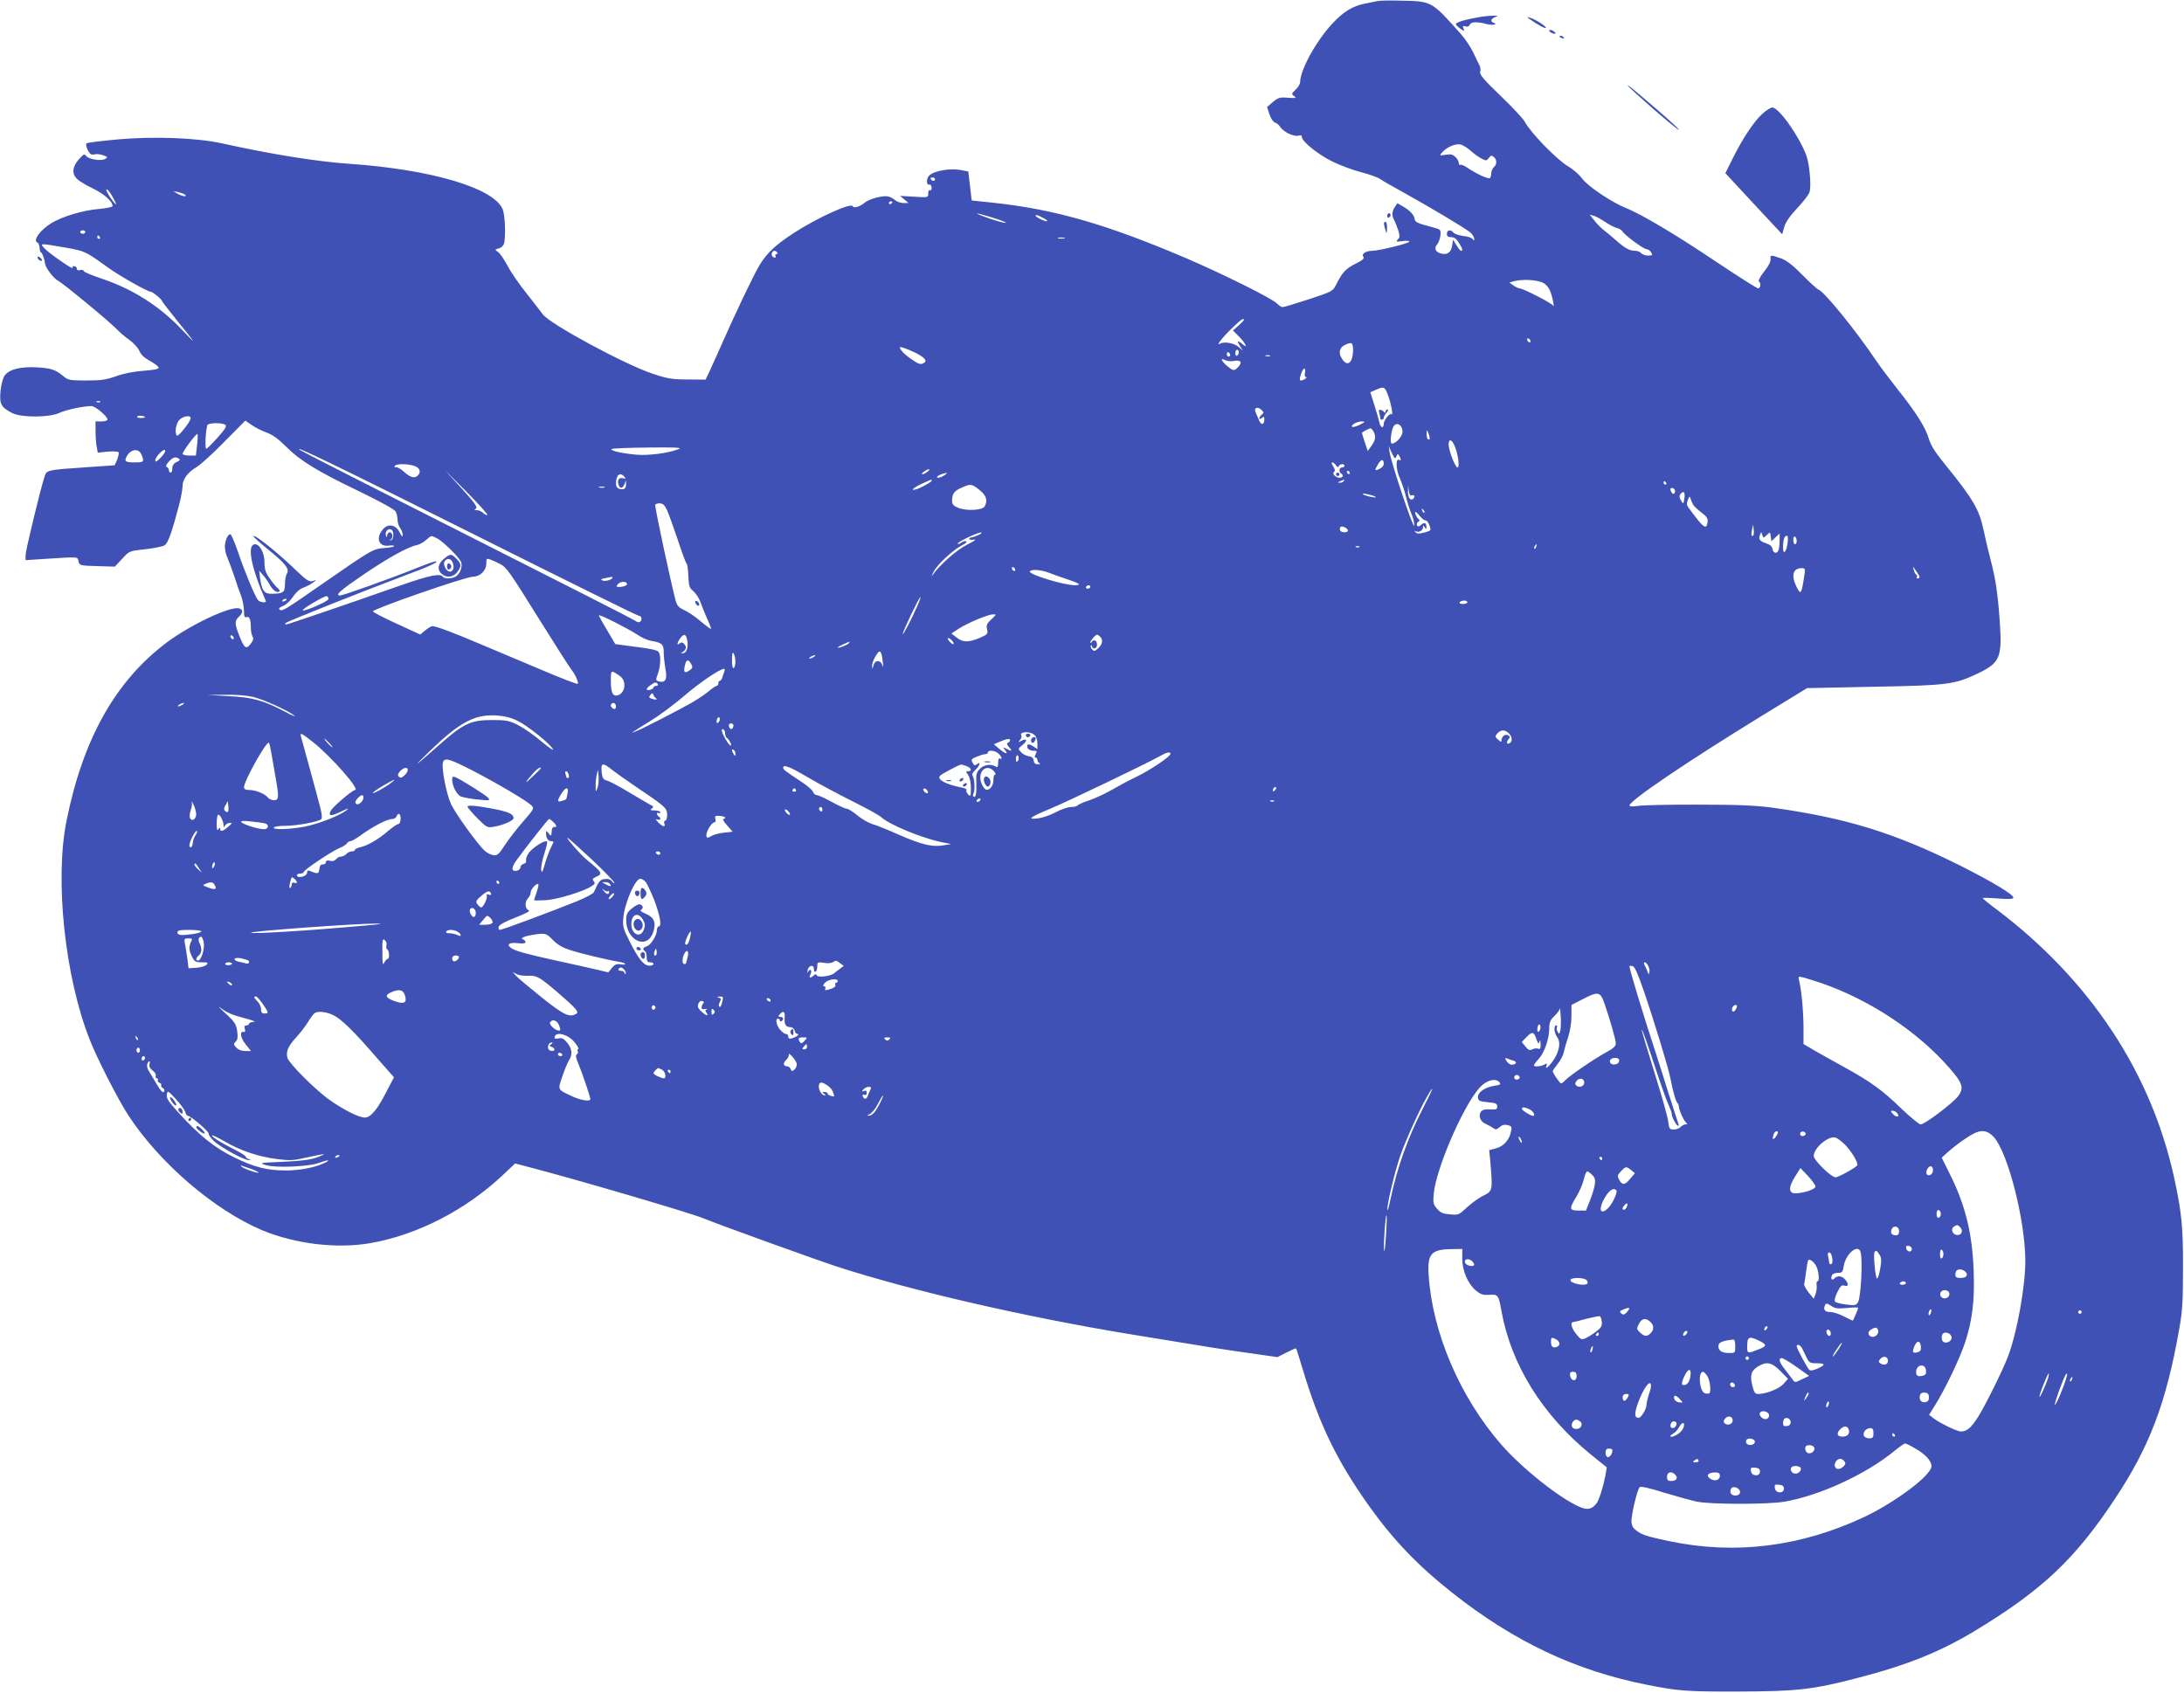 <?xml version="1.0" standalone="no"?>
<!DOCTYPE svg PUBLIC "-//W3C//DTD SVG 20010904//EN"
 "http://www.w3.org/TR/2001/REC-SVG-20010904/DTD/svg10.dtd">
<svg version="1.0" xmlns="http://www.w3.org/2000/svg"
 width="1280pt" height="992pt" viewBox="0 0 1280 992"
 preserveAspectRatio="xMidYMid meet">
<g transform="translate(0,992) scale(0.1,-0.1)"
fill="#3f51b5" stroke="none">
<path d="M8075 9914 c-11 -2 -45 -9 -75 -15 -74 -15 -126 -47 -192 -118 -95
-102 -188 -272 -188 -341 0 -12 -12 -32 -27 -46 -25 -23 -25 -25 -8 -38 16
-11 11 -12 -36 -9 -48 4 -58 1 -89 -25 l-34 -29 14 -43 c8 -24 22 -45 32 -48
9 -2 24 -14 32 -27 19 -29 81 -58 106 -50 14 4 20 2 20 -8 0 -27 101 -107 184
-146 45 -22 119 -49 166 -61 47 -12 96 -30 110 -40 14 -10 72 -43 130 -75 154
-85 372 -215 398 -238 12 -11 22 -28 22 -36 0 -13 -2 -13 -9 -2 -5 7 -29 16
-55 18 -25 3 -51 12 -57 19 -17 21 -39 17 -39 -6 0 -15 7 -20 25 -20 18 0 31
-10 45 -32 11 -18 20 -36 20 -40 0 -18 -16 -6 -34 25 l-20 32 -5 -34 c-7 -41
-28 -56 -65 -47 -33 8 -43 31 -23 54 8 9 17 33 19 52 3 34 2 35 -42 47 -95 25
-105 30 -109 49 -4 25 -26 49 -67 73 l-34 20 -15 -22 c-17 -25 -19 -50 -5 -75
5 -9 16 -36 24 -59 11 -36 11 -44 -2 -57 -13 -13 -10 -14 27 -9 22 3 41 2 41
-3 0 -10 -180 -54 -218 -54 -37 0 -65 -19 -52 -34 8 -11 -2 -20 -46 -42 -57
-29 -76 -49 -112 -120 -21 -42 -23 -42 -161 -88 -77 -25 -146 -46 -154 -46 -8
0 -22 10 -33 21 -25 28 -314 172 -533 266 -471 201 -776 288 -1141 326 l-115
12 -10 85 -10 85 -48 9 c-58 11 -150 -5 -179 -31 -20 -18 -21 -60 0 -55 6 1
12 -7 12 -19 0 -11 -4 -17 -10 -14 -6 3 -10 -5 -10 -18 0 -25 0 -25 -82 -20
l-83 5 25 -21 25 -21 -31 0 c-17 0 -40 9 -52 20 -12 11 -34 20 -49 20 -42 0
-106 -20 -128 -40 -24 -21 -63 -32 -67 -19 -8 24 -207 -67 -345 -156 -108 -71
-155 -114 -201 -188 -35 -58 -146 -290 -241 -507 -23 -52 -50 -111 -59 -130
l-17 -35 -105 1 c-90 0 -119 5 -203 33 -162 53 -608 294 -646 349 -9 13 -51
66 -93 120 -43 53 -94 127 -113 164 -20 37 -45 74 -56 81 -20 14 -20 15 4 21
14 3 27 16 31 28 11 42 6 168 -8 202 -52 124 -418 233 -899 266 -191 13 -457
56 -747 120 -145 32 -394 42 -610 23 -96 -9 -179 -19 -183 -23 -5 -4 -1 -22 7
-39 13 -25 21 -30 39 -26 13 4 36 1 52 -5 27 -10 28 -12 11 -22 -24 -13 -96
-2 -111 18 -10 14 -15 11 -43 -20 -39 -44 -42 -86 -9 -116 12 -12 54 -37 94
-56 65 -32 113 -75 113 -102 0 -5 -37 -13 -83 -17 -91 -8 -206 -42 -273 -81
-67 -40 -115 -105 -84 -116 5 -1 11 -15 12 -30 1 -16 5 -28 9 -28 6 0 21 -41
23 -65 2 -23 50 -87 76 -100 32 -17 313 -249 350 -290 14 -15 45 -41 68 -57
24 -17 50 -45 58 -63 9 -23 29 -42 64 -61 27 -15 50 -33 50 -39 0 -8 -30 -14
-88 -18 -54 -4 -114 -15 -159 -31 -60 -22 -91 -26 -177 -26 -95 0 -107 2 -133
24 -48 40 -73 48 -157 53 -96 5 -161 -11 -188 -47 -11 -16 -21 -51 -25 -93 -7
-76 3 -94 69 -128 54 -27 215 -27 276 1 41 19 141 40 188 40 22 0 94 -60 94
-79 0 -6 -16 -11 -35 -11 l-35 0 0 -59 c0 -32 3 -73 7 -91 l6 -33 58 6 c33 3
61 1 64 -4 3 -4 -1 -23 -8 -42 l-15 -34 -173 -12 c-223 -15 -226 -16 -238 -55
-25 -75 -111 -433 -111 -459 l0 -30 123 8 c194 12 180 13 187 -15 6 -24 8 -25
109 -28 l104 -3 43 46 c42 46 42 46 136 56 51 6 102 16 113 23 20 14 42 74 85
238 11 43 20 92 20 109 0 40 30 81 83 112 23 14 97 81 163 149 l122 123 37
-26 c21 -15 60 -34 87 -44 35 -12 70 -38 116 -84 82 -82 183 -144 436 -265
117 -57 199 -102 205 -114 6 -12 11 -33 11 -49 0 -15 7 -37 15 -47 8 -11 15
-29 15 -40 0 -16 -5 -12 -18 14 -23 47 -70 54 -101 14 -40 -51 -19 -100 39
-92 16 3 30 1 30 -3 0 -3 -26 -9 -58 -11 -66 -5 -73 -9 -367 -213 -217 -151
-233 -161 -247 -147 -6 6 1 13 20 20 17 6 42 29 59 54 17 26 41 47 59 53 17 6
41 18 55 28 l24 18 -24 -7 c-19 -5 -34 5 -85 53 -114 111 -251 221 -261 211
-3 -2 34 -36 81 -74 104 -83 132 -119 116 -145 -7 -10 -12 -39 -12 -63 0 -48
-10 -56 -81 -56 -41 0 -55 20 -65 93 l-5 42 23 -26 c13 -15 31 -40 40 -58 17
-31 43 -49 55 -37 4 3 0 12 -9 19 -9 6 -30 32 -47 56 -25 36 -31 54 -31 96 0
54 -27 105 -55 105 -50 0 -24 -135 63 -332 6 -13 -35 -9 -46 5 -17 20 -81 173
-117 282 -19 55 -39 101 -44 103 -14 5 -33 -36 -33 -73 0 -18 7 -48 16 -66 8
-19 26 -68 40 -109 13 -41 31 -93 40 -115 8 -22 15 -60 16 -84 0 -33 3 -42 14
-38 17 7 26 -13 26 -59 0 -20 4 -44 10 -54 7 -13 4 -24 -12 -45 -26 -33 -37
-24 -67 53 -26 66 -26 84 -1 107 25 23 26 42 2 49 -49 16 -285 -95 -424 -199
-301 -226 -491 -564 -588 -1045 -70 -348 -10 -914 136 -1284 44 -112 165 -348
225 -441 183 -281 506 -558 787 -676 194 -80 436 -109 632 -75 276 48 559 194
777 399 l72 68 118 -31 c298 -79 922 -263 987 -291 84 -35 644 -237 783 -283
435 -141 1098 -294 1718 -396 494 -81 531 -87 701 -111 l161 -23 53 27 c29 15
54 26 56 24 2 -1 19 -57 39 -122 97 -324 201 -537 387 -799 144 -202 288 -352
488 -510 361 -286 722 -457 1140 -540 185 -37 237 -41 540 -40 341 1 434 11
698 80 293 76 484 153 692 279 389 236 582 418 815 770 203 305 301 565 376
990 20 110 23 165 23 360 1 239 -7 323 -49 520 -133 623 -492 1168 -1042 1584
-46 34 -83 64 -83 67 0 3 41 2 90 -2 65 -5 90 -3 90 5 0 19 -127 95 -316 190
-382 190 -664 277 -1094 337 -95 13 -198 18 -430 18 -168 1 -329 -3 -357 -7
-34 -5 -53 -4 -53 2 0 28 338 257 773 524 l268 164 392 8 c435 8 473 13 611
79 128 62 141 93 126 306 -12 166 -24 248 -55 365 -13 50 -31 126 -40 170 -25
118 -61 180 -219 375 -64 78 -90 119 -102 160 -19 65 -75 154 -183 289 -44 56
-100 130 -123 164 -121 180 -304 405 -339 419 -10 4 -53 43 -96 87 -56 57 -91
84 -123 96 -64 22 -65 22 -63 -3 2 -14 -12 -42 -38 -74 -22 -28 -36 -54 -31
-57 14 -9 10 -41 -4 -41 -7 0 -116 69 -243 154 -232 156 -441 281 -528 315
-85 34 -226 128 -259 173 -17 23 -55 57 -85 74 -66 39 -220 198 -253 261 -8
16 -71 84 -141 151 -100 96 -125 126 -120 141 3 11 2 28 -4 38 -5 10 -22 44
-37 76 -15 31 -46 78 -68 103 -176 198 -174 196 -346 200 -69 2 -134 1 -145
-2z m545 -878 c19 -18 48 -38 64 -46 25 -13 29 -13 42 4 11 16 16 17 29 6 19
-16 19 -44 0 -60 -8 -7 -15 -23 -15 -36 0 -12 -4 -25 -8 -28 -10 -6 -77 24
-126 57 -21 15 -42 24 -47 21 -5 -3 -9 2 -9 10 0 9 -9 25 -19 35 -16 16 -28
19 -58 14 -38 -6 -38 -6 -20 15 27 30 78 52 107 45 14 -3 41 -20 60 -37z
m-3140 -166 c0 -5 -4 -10 -9 -10 -6 0 -13 5 -16 10 -3 6 1 10 9 10 9 0 16 -4
16 -10z m-4822 -100 c12 -21 22 -42 22 -46 0 -9 -34 35 -49 64 -21 39 3 24 27
-18z m427 9 c15 -15 -18 -10 -45 6 l-25 15 30 -6 c17 -4 34 -11 40 -15z m4145
-43 c0 -3 -4 -8 -10 -11 -5 -3 -10 -1 -10 4 0 6 5 11 10 11 6 0 10 -2 10 -4z
m589 -92 c48 -15 81 -28 76 -30 -6 -2 -49 9 -95 25 -107 37 -94 40 19 5z m292
0 c17 -8 29 -18 26 -20 -6 -6 -67 23 -67 31 0 8 10 6 41 -11z m3297 -25 c23
-16 53 -31 67 -35 14 -3 29 -12 33 -19 12 -22 124 -105 141 -105 9 0 21 -8 28
-19 10 -16 8 -18 -17 -19 -16 0 -34 6 -41 14 -6 8 -22 14 -36 14 -32 0 -59 15
-109 59 -22 20 -55 47 -73 61 -18 14 -44 40 -58 59 l-26 33 24 -7 c13 -3 43
-20 67 -36z m-8908 -59 c0 -5 -7 -10 -15 -10 -8 0 -15 5 -15 10 0 6 7 10 15
10 8 0 15 -4 15 -10z m85 -30 c3 -5 1 -10 -4 -10 -6 0 -11 5 -11 10 0 6 2 10
4 10 3 0 8 -4 11 -10z m5653 -7 c-10 -2 -26 -2 -35 0 -10 3 -2 5 17 5 19 0 27
-2 18 -5z m-5860 -53 c122 -22 120 -21 252 -116 67 -49 235 -144 254 -144 12
-1 66 -45 66 -55 0 -3 39 -53 87 -113 118 -145 120 -149 30 -55 -135 142 -292
241 -480 303 -53 18 -97 37 -97 42 0 6 -9 8 -20 5 -13 -3 -20 0 -20 9 0 8 -7
14 -16 14 -8 0 -12 -4 -9 -10 11 -17 -139 86 -164 114 -29 31 -30 31 117 6z
m4177 -30 c3 -5 1 -10 -5 -10 -6 0 -8 -4 -5 -10 3 -5 2 -10 -4 -10 -5 0 -13 5
-16 10 -7 12 2 30 15 30 5 0 12 -4 15 -10z m4491 -179 c31 -19 45 -48 58 -116
3 -16 3 -24 -1 -17 -5 14 -177 102 -198 102 -6 0 -22 8 -35 17 l-24 17 24 7
c53 15 144 9 176 -10z m-1756 -216 c0 -3 -14 -18 -32 -34 l-32 -28 37 -37 c37
-37 53 -74 19 -43 -28 25 -35 20 -15 -10 l17 -28 -25 22 c-25 22 -85 33 -108
19 -28 -18 8 31 66 87 53 52 73 66 73 52z m1680 -126 c0 -6 -4 -7 -10 -4 -5 3
-10 11 -10 16 0 6 5 7 10 4 6 -3 10 -11 10 -16z m-1040 -50 c0 -75 -33 -102
-64 -53 -23 33 -17 66 14 81 42 21 50 16 50 -28z m-2564 -17 c57 -29 71 -48
46 -61 -16 -9 -29 -5 -68 22 -26 17 -54 42 -62 54 -13 21 -13 22 15 14 16 -5
47 -18 69 -29z m1894 4 c0 -8 -4 -18 -10 -21 -5 -3 -10 3 -10 14 0 12 5 21 10
21 6 0 10 -6 10 -14z m-50 -17 c0 -5 -4 -9 -10 -9 -5 0 -10 7 -10 16 0 8 5 12
10 9 6 -3 10 -10 10 -16z m233 -6 c-7 -2 -19 -2 -25 0 -7 3 -2 5 12 5 14 0 19
-2 13 -5z m-207 -28 c38 7 47 -11 18 -39 -21 -21 -27 -20 -63 10 -35 30 -41
50 -10 33 12 -6 36 -8 55 -4z m412 -70 c-3 -14 -1 -25 6 -25 14 0 -15 -20 -30
-20 -8 0 -8 10 0 35 12 40 31 48 24 10z m486 -129 c19 -50 33 -125 21 -114
-10 9 -45 -35 -45 -55 0 -28 -17 -27 -24 1 -3 15 -17 62 -30 105 l-25 78 32
14 c48 21 53 19 71 -29z m-7547 -42 c-3 -3 -12 -4 -19 -1 -8 3 -5 6 6 6 11 1
17 -2 13 -5z m6808 -48 c12 -12 12 -16 0 -26 -8 -7 -15 -17 -15 -22 0 -6 7 -5
15 2 13 10 15 9 15 -8 0 -33 -19 -36 -31 -5 -6 15 -15 35 -19 44 -15 29 11 40
35 15z m-6545 -42 c0 -2 -12 -4 -26 -4 -14 0 -23 4 -20 9 6 8 46 4 46 -5z
m266 -11 c-11 -29 -70 -101 -78 -96 -16 9 -8 70 12 91 26 27 76 31 66 5z
m6854 -32 c-19 -10 -39 -15 -44 -13 -15 8 26 32 53 32 25 -1 24 -2 -9 -19z
m-6651 0 c12 -8 3 -23 -43 -75 -32 -36 -62 -66 -67 -66 -9 0 -4 104 6 138 5
14 83 16 104 3z m6901 -41 c0 -27 -38 -70 -63 -70 -13 0 -3 86 13 105 19 23
50 1 50 -35z m-170 1 c15 -29 12 -50 -12 -84 l-22 -30 -18 53 c-10 29 -17 54
-15 55 10 8 43 24 49 25 4 0 12 -9 18 -19z m329 -39 c1 -7 -3 -10 -9 -7 -5 3
-10 18 -9 33 0 24 1 25 9 7 5 -11 9 -26 9 -33z m-7224 -41 l-7 -61 -39 0 c-21
0 -39 5 -39 10 0 14 81 122 87 116 3 -3 2 -32 -2 -65z m7371 -6 c20 -48 30
-125 16 -125 -13 0 -52 101 -52 135 0 36 19 31 36 -10z m-5698 -542 c497 -249
910 -453 918 -453 16 0 19 -26 4 -35 -6 -4 -18 -1 -27 7 -9 7 -449 231 -978
498 -529 267 -973 493 -986 502 -55 39 214 -91 1069 -519z m1152 526 c-56 -24
-176 -40 -250 -34 -85 8 -153 23 -146 33 2 4 98 8 213 9 154 2 201 0 183 -8z
m4204 -44 c6 16 9 17 16 5 12 -19 13 -33 1 -26 -22 14 -21 -52 2 -104 13 -30
30 -80 37 -110 7 -30 21 -76 32 -101 11 -25 18 -56 16 -70 -3 -24 -133 363
-144 431 l-5 35 18 -40 c17 -34 20 -37 27 -20z m-7243 -8 c-22 -23 -31 -27
-31 -16 0 22 53 75 58 59 3 -7 -10 -26 -27 -43z m-111 17 c16 -41 13 -44 -38
-44 -57 0 -65 5 -50 34 23 45 73 51 88 10z m218 -22 c9 -6 6 -12 -13 -20 -17
-8 -25 -20 -25 -37 0 -14 -4 -25 -10 -25 -5 0 -10 6 -10 14 0 8 -6 16 -12 19
-9 3 -5 13 11 31 26 27 38 31 59 18z m7062 -31 c0 -10 -11 -23 -25 -29 -29
-14 -31 -10 -8 28 18 31 33 31 33 1z m-280 -8 c8 -13 13 -14 16 -5 7 14 34 16
34 2 0 -5 -7 -10 -15 -10 -17 0 -20 -25 -5 -35 16 -10 11 -25 -9 -25 -23 0
-47 25 -32 35 7 4 5 15 -5 31 -9 13 -12 24 -6 24 6 0 16 -8 22 -17z m-5401 -4
c34 -12 41 -38 16 -59 -18 -15 -43 -7 -81 28 -17 15 -37 26 -44 24 -7 -3 -10
0 -6 7 9 14 74 14 115 0z m3007 -34 c-11 -8 -25 -15 -30 -15 -6 0 -2 7 8 15
11 8 25 15 30 15 6 0 2 -7 -8 -15z m-2580 -252 c-3 -4 -14 1 -24 10 -10 10
-27 17 -38 17 -15 0 -16 2 -5 9 12 8 -6 33 -83 118 l-99 108 128 -128 c70 -71
124 -131 121 -134z m5054 247 c0 -5 -2 -10 -4 -10 -3 0 -8 5 -11 10 -3 6 -1
10 4 10 6 0 11 -4 11 -10z m-2374 -15 c-22 -16 -57 -21 -40 -6 7 8 29 15 54
20 3 0 -4 -6 -14 -14z m-1877 -9 c10 -12 9 -13 -7 -9 -24 6 -36 -10 -27 -37 8
-26 24 -25 35 3 l9 22 0 -22 c1 -27 -13 -36 -39 -28 -13 4 -20 15 -20 30 0 51
24 71 49 41z m1801 -24 c0 -4 -25 -20 -55 -35 -30 -15 -55 -22 -55 -16 0 5 24
21 53 34 62 28 57 27 57 17z m2415 -2 c-3 -5 -14 -10 -23 -9 -14 0 -13 2 3 9
27 11 27 11 20 0z m1890 -10 c3 -5 1 -10 -4 -10 -6 0 -11 5 -11 10 0 6 2 10 4
10 3 0 8 -4 11 -10z m-4024 -42 c40 -32 49 -61 30 -96 -12 -23 -108 -28 -156
-8 -27 11 -35 21 -35 40 0 41 11 58 54 77 55 25 61 24 107 -13z m-2198 15 c-7
-2 -21 -2 -30 0 -10 3 -4 5 12 5 17 0 24 -2 18 -5z m4733 -46 c16 6 19 -13 3
-23 -16 -9 -29 15 -27 51 l1 30 4 -32 c3 -23 8 -30 19 -26z m1539 33 c3 -5 3
-15 -1 -21 -6 -11 -23 6 -24 24 0 10 18 9 25 -3z m57 -50 c-5 -36 -8 -37 -22
-9 -9 15 -8 24 0 35 18 20 27 9 22 -26z m-1812 9 c9 -5 2 -6 -20 -2 -19 3 -42
10 -50 15 -20 12 49 -1 70 -13z m1865 -50 c6 -8 27 -28 48 -44 29 -21 37 -34
35 -53 -6 -52 -24 -38 -115 87 -8 11 -8 23 -1 41 10 23 11 24 17 5 3 -11 11
-27 16 -36z m-6017 -26 c10 -21 38 -99 63 -173 24 -74 48 -138 52 -141 5 -3
10 -37 11 -74 3 -60 6 -71 29 -89 14 -12 33 -40 41 -62 8 -23 26 -67 40 -99
15 -32 25 -59 23 -61 -2 -2 -29 18 -61 45 -31 27 -75 56 -97 66 -31 14 -41 26
-49 54 -27 101 -120 535 -120 561 0 5 11 10 25 10 19 0 29 -9 43 -37z m4440
-18 c-3 -3 -9 2 -12 12 -6 14 -5 15 5 6 7 -7 10 -15 7 -18z m-26 -20 c11 -14
25 -25 33 -25 7 0 18 -13 23 -30 11 -29 10 -30 -30 -41 -31 -8 -43 -8 -52 2
-8 9 -8 10 1 5 17 -9 43 4 43 23 0 14 2 14 10 1 8 -13 10 -13 10 1 0 25 -12
30 -31 13 -12 -11 -19 -12 -24 -4 -4 7 -1 16 6 21 10 6 11 11 3 17 -12 8 -26
42 -18 42 4 0 15 -11 26 -25z m-422 -85 c0 -13 -37 -13 -45 0 -3 6 -3 15 0 20
7 12 45 -5 45 -20z m2376 -28 c-11 -10 -14 3 -8 33 l7 30 3 -28 c2 -16 1 -31
-2 -35z m-7971 3 c0 -19 -5 -30 -15 -31 -9 0 -10 1 -2 3 17 6 15 43 -3 43 -8
0 -15 -8 -16 -17 0 -11 -2 -13 -6 -5 -8 21 6 44 24 40 12 -2 18 -13 18 -33z
m3430 0 c-16 -8 -36 -14 -42 -15 -7 0 -13 -4 -13 -9 0 -4 12 -6 28 -4 17 3 3
-8 -38 -28 -61 -30 -163 -120 -204 -179 -9 -14 -7 -5 6 19 23 45 113 128 171
158 18 9 27 18 19 21 -7 2 -19 -2 -28 -8 -8 -7 -17 -10 -21 -7 -7 8 116 67
137 66 8 0 2 -7 -15 -14z m4601 -15 c3 0 13 8 22 17 16 16 17 15 20 -11 l4
-28 24 23 24 22 0 -40 c0 -23 -3 -48 -6 -57 -9 -24 -32 -19 -36 7 -2 15 -14
25 -38 33 -37 12 -46 25 -34 52 7 16 7 16 11 0 3 -10 7 -18 9 -18z m-7773 -6
c34 -18 120 -102 138 -135 13 -25 -4 -75 -32 -89 -23 -13 -66 -13 -74 0 -13
21 -80 8 -247 -51 -357 -125 -661 -229 -671 -229 -7 0 -7 3 -2 9 11 10 445
183 695 277 146 54 210 84 182 84 -6 0 -58 -18 -114 -41 -152 -61 -427 -159
-444 -159 -34 0 -1 29 137 123 144 98 261 162 311 172 15 3 40 16 55 30 34 29
27 28 66 9z m7914 -25 c-7 -56 -27 -75 -27 -27 0 43 8 68 22 68 7 0 8 -16 5
-41z m53 10 c0 -10 -4 -19 -10 -19 -5 0 -10 12 -10 26 0 14 4 23 10 19 6 -3
10 -15 10 -26z m-1527 -34 c-3 -9 -8 -14 -10 -11 -3 3 -2 9 2 15 9 16 15 13 8
-4z m-1036 -1 c-3 -3 -12 -4 -19 -1 -8 3 -5 6 6 6 11 1 17 -2 13 -5z m-5037
-99 c39 -20 53 -40 240 -340 89 -143 170 -269 179 -280 21 -25 44 -76 37 -83
-3 -3 -95 32 -203 78 -109 46 -272 115 -363 153 -172 73 -264 107 -286 107 -7
0 -26 -11 -42 -25 l-29 -24 -139 64 c-76 35 -139 67 -138 72 2 15 543 203 586
203 41 0 78 36 78 75 0 33 1 34 25 25 14 -5 38 -16 55 -25z m3020 -36 c0 -6
-4 -7 -10 -4 -5 3 -10 11 -10 16 0 6 5 7 10 4 6 -3 10 -11 10 -16z m5300 -41
c0 -5 -5 -8 -11 -8 -5 0 -8 4 -5 9 4 5 2 11 -3 13 -4 1 -12 14 -15 28 -7 23
-6 23 13 -5 12 -16 21 -33 21 -37z m-675 10 c-17 -112 -21 -119 -48 -63 -30
63 -18 105 31 105 22 0 23 -3 17 -42z m-4430 16 c22 -9 66 -24 98 -35 85 -28
100 -38 57 -39 -64 0 -275 64 -264 81 8 14 64 10 109 -7z m-2555 -29 c0 -11
-40 -24 -57 -18 -15 6 -13 9 12 14 42 9 45 10 45 4z m84 -34 c7 -10 -17 -21
-46 -21 -17 0 -18 3 -8 15 14 17 46 20 54 6z m2716 -21 c0 -5 -7 -10 -16 -10
-8 0 -12 5 -9 10 3 6 10 10 16 10 5 0 9 -4 9 -10z m-4465 -71 c0 -13 -142 -75
-151 -66 -7 6 130 87 141 83 6 -1 10 -9 10 -17z m3451 -41 c-34 -78 -85 -175
-85 -163 -1 13 96 215 103 215 3 0 -5 -24 -18 -52z m-3696 38 c0 -2 -7 -7 -16
-10 -8 -3 -12 -2 -9 4 6 10 25 14 25 6z m6920 -16 c0 -5 -12 -10 -26 -10 -14
0 -23 4 -19 10 3 6 15 10 26 10 10 0 19 -4 19 -10z m-4864 -190 c22 -16 58
-32 80 -36 65 -11 74 -20 74 -68 0 -24 5 -67 10 -97 12 -60 0 -82 -37 -73 -21
6 -21 8 -7 46 16 45 18 106 5 126 -7 12 -43 20 -195 39 l-60 8 -47 80 c-27 44
-48 83 -49 88 0 10 173 -78 226 -113z m2074 90 c-26 -24 -31 -35 -25 -58 6
-27 3 -31 -44 -51 -64 -27 -99 -27 -135 3 l-30 23 41 27 c52 34 170 84 202 85
22 1 22 0 -9 -29z m-4440 -111 c0 -6 -4 -7 -10 -4 -5 3 -10 11 -10 16 0 6 5 7
10 4 6 -3 10 -11 10 -16z m2656 -3 c10 -42 1 -81 -21 -84 -18 -2 -18 -2 -2 8
20 13 22 31 5 48 -8 8 -15 9 -25 1 -18 -15 -16 2 3 29 20 28 32 28 40 -2z
m2422 12 c18 -18 14 -42 -11 -67 -22 -19 -25 -20 -37 -6 -7 8 -10 18 -6 22 3
3 6 1 6 -5 0 -7 7 -12 15 -12 17 0 20 35 4 46 -6 3 -15 0 -20 -7 -5 -8 -9 -10
-9 -5 0 11 30 46 40 46 3 0 11 -5 18 -12z m-868 -23 c20 -24 6 -28 -15 -5 -10
11 -13 20 -8 20 6 0 16 -7 23 -15z m-604 -14 c-6 -10 -66 -33 -66 -26 0 3 15
11 33 19 40 18 39 18 33 7z m198 -112 c4 -29 3 -35 -2 -19 -5 15 -15 25 -27
25 -12 0 -22 -9 -26 -25 -6 -23 -7 -23 -8 -3 -1 12 9 38 21 58 25 43 34 35 42
-36z m-864 4 c0 -17 -4 -35 -10 -38 -6 -4 -10 14 -10 47 0 38 3 49 10 38 5 -8
10 -29 10 -47z m460 27 c-8 -5 -19 -10 -25 -10 -5 0 -3 5 5 10 8 5 20 10 25
10 6 0 3 -5 -5 -10z m-719 -42 c10 -18 8 -24 -7 -35 -33 -24 -41 -14 -28 35 8
28 20 28 35 0z m194 -45 c-4 -10 -10 -26 -12 -35 -3 -10 -9 -18 -14 -18 -5 0
-9 -7 -9 -15 0 -8 -4 -15 -10 -15 -5 0 -24 -13 -42 -28 -18 -16 -60 -44 -93
-64 -68 -40 -294 -157 -340 -175 -34 -14 -34 -14 92 65 51 31 136 95 190 141
86 75 212 161 236 161 5 0 6 -8 2 -17z m-612 -25 c39 -28 34 -95 -9 -112 -31
-12 -44 13 -44 81 0 69 -1 68 53 31z m222 -48 c3 -5 -1 -10 -9 -10 -9 0 -16
-4 -16 -9 0 -5 -9 -11 -20 -14 -27 -7 -25 8 2 27 26 19 35 20 43 6z m-11 -82
c14 -10 -5 -11 -28 -2 -13 5 -14 9 -4 21 10 12 13 13 17 2 2 -8 9 -17 15 -21z
m-2359 7 c63 -16 206 -81 240 -109 11 -9 -14 1 -55 23 -125 66 -190 84 -330
91 l-125 7 105 1 c68 1 127 -4 165 -13z m-415 -45 c-8 -5 -19 -10 -25 -10 -5
0 -3 5 5 10 8 5 20 10 25 10 6 0 3 -5 -5 -10z m2540 -10 c0 -13 -5 -18 -15
-14 -8 4 -15 12 -15 20 0 8 7 14 15 14 8 0 15 -9 15 -20z m-580 -83 c60 -28
193 -135 211 -168 6 -12 -24 9 -67 45 -42 36 -104 79 -137 96 -54 27 -70 30
-154 30 -124 0 -168 -21 -310 -147 -150 -133 -165 -142 -48 -29 170 163 256
209 380 203 49 -3 87 -12 125 -30z m1181 -10 c-8 -8 -11 -7 -11 4 0 20 13 34
18 19 3 -7 -1 -17 -7 -23z m87 -24 c-4 -22 -22 -20 -26 1 -2 10 3 16 13 16 10
0 15 -7 13 -17z m-48 -43 c0 -10 4 -22 10 -25 14 -9 32 -45 22 -45 -10 0 -52
72 -52 89 0 7 5 9 10 6 6 -3 10 -15 10 -25z m4592 3 c20 -18 24 -48 7 -58 -17
-11 -23 3 -9 21 12 13 11 17 0 24 -17 11 -40 -6 -40 -28 0 -13 -3 -12 -20 3
-19 17 -19 19 -4 37 21 22 42 23 66 1z m-2780 -10 c11 -9 18 -30 18 -50 l0
-33 -25 16 c-28 18 -41 14 -32 -11 4 -8 18 -15 32 -15 23 0 24 -2 15 -20 -7
-14 -7 -20 0 -20 5 0 10 -6 10 -14 0 -8 6 -17 13 -19 6 -3 2 -6 -10 -6 -15 -1
-23 6 -25 22 -2 15 -11 23 -29 25 -15 2 -35 12 -45 24 -19 20 -18 20 9 42 31
25 26 42 -7 24 -19 -10 -20 -10 -8 5 8 9 11 20 8 26 -15 23 51 27 76 4z
m-4228 -42 c108 -86 279 -281 247 -281 -15 0 -129 -97 -142 -121 -17 -33 -2
-35 59 -6 43 21 51 23 32 8 -41 -33 -169 -82 -250 -97 -90 -16 -184 -18 -175
-4 3 6 34 10 68 10 67 0 195 24 210 39 6 6 3 32 -6 68 -14 56 -103 380 -113
416 -8 26 3 21 70 -32z m96 -6 c13 -14 21 -25 18 -25 -2 0 -15 11 -28 25 -13
14 -21 25 -18 25 2 0 15 -11 28 -25z m3990 16 c0 -5 -6 -11 -12 -14 -9 -3 -8
-10 6 -26 21 -23 16 -27 -17 -9 -20 10 -21 10 -8 -6 24 -29 6 -27 -30 3 l-34
29 35 15 c41 18 60 20 60 8z m-4330 -72 c5 -30 16 -92 24 -139 22 -122 21
-140 -8 -140 -13 0 -30 7 -37 17 -19 22 -72 43 -109 43 -21 0 -30 5 -30 16 0
37 133 274 146 261 3 -2 9 -29 14 -58z m2720 -7 c0 -15 -2 -15 -10 -2 -13 20
-13 33 0 25 6 -3 10 -14 10 -23z m1542 1 c19 -17 25 -39 8 -28 -6 4 -10 -7
-10 -25 0 -22 -4 -29 -12 -24 -29 18 -69 14 -94 -11 -22 -22 -24 -32 -22 -90
2 -60 -4 -86 -18 -72 -3 3 -2 11 2 19 10 16 5 90 -6 102 -6 6 1 19 15 32 27
25 36 56 11 35 -12 -10 -17 -8 -26 9 -10 18 -7 22 24 35 20 8 42 15 51 15 8 0
15 5 15 10 0 16 42 12 62 -7z m1008 -1 c0 -16 -116 -94 -200 -135 -46 -22
-113 -58 -149 -79 -36 -21 -94 -47 -128 -59 -35 -11 -65 -25 -68 -30 -4 -5
-21 -9 -39 -9 -18 0 -57 -14 -88 -30 -30 -17 -77 -33 -104 -36 -69 -9 -50 6
71 56 101 42 566 265 640 307 42 24 65 29 65 15z m-890 -27 c0 -8 -4 -16 -9
-19 -5 -3 -8 5 -7 18 1 25 16 26 16 1z m-3197 -73 c146 -76 312 -174 341 -202
18 -18 17 -20 -48 -95 -37 -42 -85 -104 -107 -138 -35 -54 -44 -62 -67 -59
-15 2 -38 14 -51 25 -41 38 -173 220 -198 275 -26 55 -57 215 -47 244 9 30 39
21 177 -50z m813 7 c22 -17 86 -63 144 -102 168 -113 180 -123 180 -163 0 -19
-5 -34 -11 -34 -6 0 -9 -7 -6 -15 10 -24 -7 -23 -33 3 -18 18 -20 23 -7 19 18
-7 24 8 7 18 -5 3 -10 11 -10 16 0 6 5 7 10 4 6 -3 10 -1 10 4 0 6 -15 11 -32
11 -26 0 -30 3 -18 11 8 6 11 13 5 15 -11 5 -66 37 -175 102 -40 23 -82 45
-95 48 -18 4 -24 14 -28 42 -7 62 3 66 59 21z m2078 21 c29 -10 35 -30 10 -30
-14 0 -14 -2 0 -22 10 -14 16 -44 16 -76 0 -48 -1 -52 -16 -38 -8 9 -13 20
-10 25 3 5 -7 11 -22 14 -99 19 -154 49 -132 71 10 10 107 62 122 65 4 0 18
-3 32 -9z m-929 -66 c61 -36 177 -98 259 -139 82 -41 159 -83 170 -94 48 -44
234 -121 350 -146 l61 -12 -49 -8 c-65 -10 -126 5 -261 64 -60 27 -129 55
-152 61 -23 7 -63 30 -88 51 -26 22 -54 39 -62 39 -9 0 -48 18 -88 40 -40 22
-79 40 -88 40 -9 0 -18 8 -22 19 -3 10 -34 37 -68 59 -94 62 -107 72 -107 82
0 22 40 6 145 -56z m-2345 43 c0 -8 -9 -22 -20 -32 -16 -14 -23 -16 -32 -7 -9
9 -7 16 7 32 21 23 45 26 45 7z m780 10 c0 -1 -23 -25 -52 -52 -49 -47 -44
-34 11 28 21 23 41 35 41 24z m2655 -17 c10 -11 13 -20 7 -20 -6 0 -10 -14
-10 -31 1 -34 -23 -65 -45 -56 -8 3 -20 22 -27 42 -21 65 33 112 75 65z
m-2324 -100 c-9 -23 -10 -23 -10 11 -1 20 2 52 7 70 7 34 7 34 10 -11 2 -25
-1 -57 -7 -70z m-168 80 c3 -11 1 -20 -4 -20 -5 0 -9 2 -9 4 0 2 -3 11 -6 20
-3 9 -2 16 4 16 5 0 12 -9 15 -20z m-1038 -46 c-34 -27 -106 -67 -110 -62 -3
2 23 21 57 41 65 39 87 47 53 21z m5177 -46 c-7 -7 -12 -8 -12 -2 0 14 12 26
19 19 2 -3 -1 -11 -7 -17z m-4146 -20 c-7 -37 -5 -34 -33 -42 -28 -9 -29 0 -3
42 26 42 45 42 36 0z m1339 22 c3 -5 -1 -10 -10 -10 -9 0 -13 5 -10 10 3 6 8
10 10 10 2 0 7 -4 10 -10z m773 -9 c3 -8 -1 -12 -9 -9 -7 2 -15 10 -17 17 -3
8 1 12 9 9 7 -2 15 -10 17 -17z m-3308 -35 c0 -23 -31 -49 -43 -37 -7 7 -5 17
8 31 21 23 35 26 35 6z m3615 -16 c-3 -5 -11 -10 -16 -10 -6 0 -7 5 -4 10 3 6
11 10 16 10 6 0 7 -4 4 -10z m-4595 -81 c0 -31 -27 -47 -37 -22 -3 9 -1 29 5
45 6 16 9 37 6 46 -2 9 2 4 10 -13 8 -16 15 -42 16 -56z m6317 75 c-3 -3 -12
-4 -19 -1 -8 3 -5 6 6 6 11 1 17 -2 13 -5z m-6131 -62 c-4 -3 -11 -1 -17 5 -8
8 -7 18 3 34 l13 24 3 -28 c2 -16 1 -31 -2 -35z m3484 12 c0 -8 -4 -12 -10 -9
-5 3 -10 10 -10 16 0 5 5 9 10 9 6 0 10 -7 10 -16z m-190 -26 c0 -6 -7 -5 -15
2 -8 7 -15 17 -15 22 0 6 7 5 15 -2 8 -7 15 -17 15 -22z m-3320 -63 c1 -15 3
-17 8 -5 4 8 16 16 27 17 17 1 16 -2 -8 -23 -31 -27 -47 -31 -47 -11 0 8 -4 7
-10 -3 -7 -11 -10 -2 -10 31 0 25 3 49 7 53 9 8 32 -32 33 -59z m1038 35 c-1
-17 -6 -30 -14 -30 -7 0 -33 -18 -59 -40 -57 -49 -120 -86 -162 -95 -18 -4
-33 -11 -33 -16 0 -5 -8 -9 -19 -9 -10 0 -24 -7 -31 -15 -7 -8 -20 -15 -30
-15 -10 0 -23 -7 -31 -16 -8 -10 -21 -13 -36 -9 -16 4 -23 1 -23 -9 0 -7 -8
-13 -17 -12 -13 1 -19 -8 -21 -27 -4 -29 -9 -31 -54 -12 -13 5 -18 3 -18 -8 0
-15 -20 -27 -46 -27 -8 0 -14 5 -14 10 0 6 9 10 20 10 11 0 20 4 20 9 0 12
164 122 210 141 19 7 39 20 43 27 4 7 14 13 21 13 7 0 33 15 57 32 73 54 158
98 189 98 10 0 20 7 24 15 10 26 25 16 24 -15z m1902 8 c0 -4 -5 -8 -11 -8 -6
0 4 -17 22 -37 l33 -38 -50 -5 c-27 -3 -59 -11 -71 -18 -28 -16 -33 -15 -33 4
0 23 32 74 46 74 7 0 10 8 7 20 -5 18 -1 20 26 18 17 -1 31 -6 31 -10z m-1008
-25 c21 -19 24 -34 6 -30 -7 1 -13 -7 -14 -18 -2 -37 -4 -39 -19 -19 -12 16
-14 17 -15 2 0 -29 12 -48 30 -48 18 0 17 -2 -1 -37 -10 -21 -27 -65 -36 -98
-14 -49 -18 -55 -21 -32 -2 15 6 57 18 93 12 36 19 68 16 72 -10 10 -75 -29
-103 -62 -13 -16 -22 -37 -20 -47 3 -11 -2 -19 -14 -22 -11 -3 -19 -12 -19
-20 0 -20 -40 -30 -46 -12 -3 8 7 32 23 53 54 75 186 242 191 242 3 0 14 -7
24 -17z m-1685 -10 c22 -9 15 -33 -10 -33 -34 0 -125 29 -133 42 -5 7 12 9 61
3 38 -4 74 -9 82 -12z m-411 -68 c-9 -13 -16 -33 -16 -44 0 -11 -4 -23 -10
-26 -5 -3 -10 1 -10 9 0 22 32 86 43 86 5 0 2 -11 -7 -25z m2323 -143 c72 -68
131 -129 131 -135 0 -6 -6 -3 -13 7 -9 12 -23 17 -42 14 -28 -3 -35 -11 -65
-78 -4 -8 -49 -32 -101 -53 -146 -59 -436 -167 -449 -167 -6 0 -10 8 -8 17 2
12 35 30 98 55 67 26 90 39 78 43 -22 9 -24 51 -3 71 8 9 15 23 15 33 0 19 36
58 45 49 3 -3 -2 -24 -10 -48 -8 -23 -15 -44 -15 -46 0 -2 30 -2 68 0 68 4
222 51 269 82 19 12 22 18 13 29 -10 12 -7 17 14 26 40 18 36 26 -54 99 -38
31 -128 135 -113 129 6 -2 70 -60 142 -127z m401 38 c0 -5 -4 -10 -9 -10 -6 0
-13 5 -16 10 -3 6 1 10 9 10 9 0 16 -4 16 -10z m-2614 -76 c-4 -9 -9 -15 -11
-12 -3 3 -3 13 1 22 4 9 9 15 11 12 3 -3 3 -13 -1 -22z m-91 -11 l18 -28 -21
19 c-12 11 -22 23 -22 28 0 14 7 9 25 -19z m575 -84 c0 -5 -7 -6 -15 -3 -9 4
-15 0 -15 -9 0 -9 -4 -18 -9 -21 -8 -5 -6 17 5 53 3 11 7 11 19 1 8 -7 15 -16
15 -21z m2043 3 c9 -10 32 -59 52 -109 34 -91 45 -153 25 -153 -5 0 -10 -10
-10 -22 0 -31 -37 -89 -61 -95 -21 -6 -25 -18 -9 -28 6 -3 10 -19 10 -36 0
-22 5 -29 20 -29 11 0 20 -4 20 -10 0 -5 -11 -10 -24 -10 -32 0 -65 40 -116
143 -38 74 -41 87 -37 137 8 89 70 230 100 230 8 0 21 -8 30 -18z m-858 -2 c3
-5 1 -10 -4 -10 -6 0 -11 5 -11 10 0 6 2 10 4 10 3 0 8 -4 11 -10z m-1665 -20
c13 -24 -2 -27 -47 -9 -26 10 -27 12 -8 19 32 14 44 11 55 -10z m2315 9 c11
-16 2 -17 -25 -2 -24 12 -24 13 -3 13 12 0 25 -5 28 -11z m-12 -42 c4 3 7 1 7
-5 0 -17 -16 -15 -31 6 -12 15 -12 16 2 5 9 -7 19 -10 22 -6z m-685 -15 c2 -8
-3 -10 -14 -5 -10 3 -15 2 -12 -3 9 -14 -20 -76 -34 -72 -6 2 -16 12 -22 21
-9 13 -4 22 24 46 36 31 51 34 58 13z m712 -17 c-7 -8 -16 -15 -21 -15 -5 0
-1 9 8 20 9 11 19 17 21 15 3 -3 -1 -11 -8 -20z m-802 -89 c2 -10 -1 -23 -6
-28 -12 -12 -36 27 -27 43 10 15 29 5 33 -15z m98 -65 c-4 -6 -23 -11 -42 -11
l-36 0 24 29 c22 28 24 28 42 11 10 -10 15 -23 12 -29z m-751 -16 c-316 -29
-673 -51 -664 -41 9 9 608 53 734 53 48 0 27 -4 -70 -12z m-955 -34 c0 -4 -21
-11 -46 -15 -73 -10 -94 -8 -94 9 0 12 14 15 70 15 39 0 70 -4 70 -9z m1501
-1 c10 -6 19 -15 19 -21 0 -6 -7 -6 -19 1 -11 5 -31 10 -46 10 -15 0 -24 4
-20 10 8 13 41 13 66 0z m1364 -32 c-8 -38 -20 -54 -29 -40 -5 9 23 72 32 72
2 0 1 -15 -3 -32z m-805 -17 c26 -27 57 -45 101 -59 60 -20 214 -57 287 -69
42 -7 51 -21 10 -15 -25 4 -36 -1 -52 -21 l-21 -26 -80 19 c-44 10 -145 33
-225 50 -178 39 -241 57 -265 74 -29 21 -10 34 40 28 28 -3 45 -1 45 6 0 6 -6
12 -12 15 -22 7 -2 18 49 27 79 13 84 12 123 -29z m-2046 -15 c7 -37 -15 -106
-33 -106 -16 0 -13 16 4 30 18 15 19 43 5 71 -11 19 -6 39 9 39 5 0 12 -16 15
-34z m-74 5 c-14 -27 -13 -53 6 -89 14 -28 20 -32 57 -32 36 0 39 -2 27 -15
-8 -8 -35 -15 -60 -17 l-45 -3 -6 50 c-4 28 -10 67 -14 88 -7 35 -6 37 19 37
23 0 25 -2 16 -19z m1145 -22 c-3 -9 -1 -20 5 -24 12 -7 14 -55 2 -55 -5 0
-14 -10 -20 -22 -9 -19 -11 -7 -11 61 -1 74 1 82 14 71 9 -7 13 -21 10 -31z
m1581 -56 c-11 -11 -17 4 -9 23 7 18 8 18 11 1 2 -10 1 -21 -2 -24z m183 -16
c-5 -17 -9 -33 -9 -34 0 -2 -4 -3 -10 -3 -13 0 -13 36 1 61 16 30 29 13 18
-24z m-1339 4 c0 -13 -26 -32 -33 -24 -14 13 -6 33 13 33 11 0 20 -4 20 -9z
m-1242 -17 c19 -6 14 -26 -5 -21 -10 3 -31 8 -46 11 -15 4 -25 11 -22 16 5 9
33 7 73 -6z m3477 -20 l20 -15 -20 -15 c-11 -8 -27 -20 -36 -28 -21 -18 -97
-27 -102 -12 -3 8 -8 8 -18 -1 -20 -19 -31 -15 -19 6 6 12 6 22 1 26 -5 3 -12
-3 -15 -12 -3 -11 -4 -8 -3 7 3 32 37 41 37 10 0 -12 5 -18 10 -15 6 3 10 18
10 32 0 24 2 25 38 20 20 -4 44 -2 52 3 19 12 21 12 45 -6z m-3565 -2 c0 -4
-9 -8 -20 -9 -11 -1 -20 2 -20 8 0 5 9 9 20 9 11 0 20 -4 20 -8z m8300 -13 c6
-11 9 -28 7 -37 -3 -15 -5 -14 -11 3 -4 11 -12 28 -17 38 -6 11 -6 17 1 17 5
0 14 -9 20 -21z m-27 -144 c62 -180 146 -457 157 -515 15 -77 31 -135 41 -144
5 -6 9 -16 9 -24 0 -19 31 -85 44 -94 7 -5 5 -8 -5 -8 -9 0 -22 -7 -29 -15 -7
-8 -25 -15 -40 -15 -25 0 -28 4 -33 48 -3 26 -40 157 -82 290 -42 134 -75 246
-73 248 3 2 33 -83 68 -189 34 -105 73 -216 86 -245 13 -29 23 -56 22 -60 -2
-13 21 -60 33 -68 9 -5 10 -2 5 12 -4 10 -31 96 -61 189 -29 94 -60 190 -68
215 -74 225 -157 498 -157 517 0 3 8 3 18 1 12 -2 30 -41 65 -143z m-5973 120
c7 -9 10 -18 6 -22 -3 -3 -6 -1 -6 5 0 7 -9 12 -21 12 -11 0 -17 5 -14 10 9
14 21 12 35 -5z m-566 -34 c51 3 67 -6 175 -98 105 -91 126 -114 109 -124 -39
-25 -72 -9 -203 95 -71 57 -139 114 -150 126 l-20 23 23 -12 c12 -7 42 -11 66
-10z m7581 -43 c283 -98 563 -283 749 -496 79 -90 88 -119 52 -167 -33 -42
-195 -165 -219 -165 -10 0 -60 42 -113 92 -111 108 -177 156 -336 244 -64 35
-144 80 -177 99 l-61 36 0 102 c-1 97 -12 215 -26 271 -6 25 -5 25 33 15 21
-6 65 -20 98 -31z m-5765 12 c0 -5 -4 -10 -10 -10 -5 0 -7 -6 -4 -13 3 -9 -8
-17 -30 -24 -28 -9 -34 -8 -29 3 3 8 -1 14 -7 14 -9 0 -7 7 5 20 19 21 75 28
75 10z m-3550 -22 c0 -6 -6 -5 -15 2 -8 7 -15 14 -15 16 0 2 7 1 15 -2 8 -4
15 -11 15 -16z m1013 -61 c14 -42 -3 -54 -53 -37 -60 20 -69 36 -28 54 47 21
70 16 81 -17z m7030 -47 c32 -92 67 -214 67 -236 0 -15 -15 -29 -52 -49 -69
-37 -220 -140 -243 -165 -10 -11 -22 -20 -26 -20 -7 0 -49 62 -49 72 0 3 13
22 29 42 16 20 33 51 36 69 4 18 15 58 26 90 11 33 19 84 19 122 l0 65 68 35
c89 46 101 43 125 -25z m-7863 -4 c36 -53 36 -56 10 -56 -15 0 -20 7 -20 25 0
14 -9 34 -20 45 -22 22 -25 30 -10 30 5 0 23 -20 40 -44z m2694 17 c-8 -33
-12 -39 -20 -31 -3 4 -1 15 5 26 9 17 8 21 -7 25 -13 4 -11 5 6 6 20 1 22 -2
16 -26z m281 7 c3 -5 2 -10 -4 -10 -5 0 -13 5 -16 10 -3 6 -2 10 4 10 5 0 13
-4 16 -10z m-392 -19 c-4 -3 -9 -13 -11 -23 -2 -12 3 -15 20 -12 13 2 17 1 10
-2 -10 -5 -10 -9 -1 -20 6 -8 7 -14 2 -14 -12 0 -53 38 -53 50 0 22 13 38 27
33 8 -3 11 -9 6 -12z m-2695 -87 c48 -12 75 -23 60 -23 -16 -1 -28 -5 -28 -11
0 -5 -7 -10 -16 -10 -11 0 -14 -6 -9 -20 4 -14 2 -20 -6 -18 -26 6 -20 -35 11
-73 l31 -39 -34 0 c-21 0 -41 8 -52 20 -17 18 -17 22 -3 36 11 11 13 26 8 62
-7 41 -15 54 -71 105 -38 35 -46 46 -21 26 30 -23 70 -40 130 -55z m2414 61
c0 -5 -5 -11 -11 -13 -6 -2 -11 4 -11 13 0 9 5 15 11 13 6 -2 11 -8 11 -13z
m6338 8 c0 -5 -4 -15 -10 -23 -11 -18 -25 -7 -17 15 6 15 27 21 27 8z m-1035
-142 c-6 -23 -8 -24 -16 -8 -6 9 -7 22 -4 27 3 6 1 10 -4 10 -16 0 -13 -43 4
-66 19 -26 18 -61 -4 -109 -19 -42 -71 -97 -58 -62 6 15 4 16 -13 7 -21 -11
-60 -14 -60 -4 0 4 13 22 30 40 33 38 60 118 60 179 0 33 6 47 30 70 17 16 31
36 32 44 1 9 3 -11 5 -44 2 -32 1 -71 -2 -84z m-4963 97 c-9 -9 -12 -7 -12 12
0 19 3 21 12 12 9 -9 9 -15 0 -24z m-2228 -8 c46 -22 121 -95 259 -255 l96
-109 -46 -88 c-52 -102 -91 -148 -125 -148 -34 0 -118 42 -203 101 -80 55
-238 212 -250 248 -11 36 3 69 49 119 24 26 56 67 71 92 15 25 33 48 39 52 20
14 69 8 110 -12z m2645 -13 c-4 -40 6 -57 33 -57 11 0 22 -8 25 -20 3 -11 10
-20 16 -20 17 0 -4 -17 -30 -25 -17 -5 -23 -2 -23 9 0 9 -6 16 -14 16 -8 0
-24 12 -35 26 -22 28 -28 64 -11 64 6 0 10 -5 10 -11 0 -5 5 -7 10 -4 16 10
12 25 -6 25 -14 0 -14 3 -4 15 20 24 32 17 29 -18z m-1322 -47 c9 -24 9 -30
-2 -30 -21 0 -59 36 -51 48 13 22 41 12 53 -18z m5744 -33 c-8 -8 -11 -5 -11
9 0 27 14 41 18 19 2 -9 -1 -22 -7 -28z m-16 -48 c10 -28 13 -31 17 -14 4 13
6 9 7 -14 1 -26 -2 -32 -15 -27 -8 3 -24 1 -34 -4 -15 -8 -23 -5 -40 17 l-21
26 28 29 c33 34 43 32 58 -13z m-5639 -16 c18 -21 28 -40 23 -41 -5 -2 -6 -8
-3 -14 4 -6 1 -13 -5 -17 -9 -6 -6 -21 9 -56 21 -50 70 -194 70 -207 0 -16
-57 -7 -110 18 -83 39 -82 35 -54 116 13 39 31 82 39 94 22 34 18 68 -11 103
-20 24 -31 30 -50 25 -13 -3 -24 -2 -24 3 0 40 75 25 116 -24z m-2558 12 c-3
-3 -9 2 -12 12 -6 14 -5 15 5 6 7 -7 10 -15 7 -18z m3907 -5 c-14 -16 -20 -17
-27 -8 -13 22 -9 28 19 28 26 0 26 0 8 -20z m497 8 c-9 -9 -15 -9 -24 0 -9 9
-7 12 12 12 19 0 21 -3 12 -12z m-1982 -28 c-12 -8 -12 -10 3 -16 9 -3 17 -10
17 -15 0 -12 -27 -11 -35 1 -9 15 2 40 17 40 9 0 9 -3 -2 -10z m1500 -15 c0
-8 -7 -15 -16 -15 -14 0 -14 3 -4 15 7 8 14 15 16 15 2 0 4 -7 4 -15z m-3910
-20 c0 -8 -4 -15 -10 -15 -5 0 -10 7 -10 15 0 8 5 15 10 15 6 0 10 -7 10 -15z
m2475 -25 c3 -5 -1 -10 -9 -10 -9 0 -16 5 -16 10 0 6 4 10 9 10 6 0 13 -4 16
-10z m1375 -59 c0 -10 -7 -24 -15 -31 -12 -10 -16 -9 -21 4 -3 9 -12 16 -19
16 -24 0 -28 20 -7 38 10 9 17 24 15 32 -3 8 7 2 21 -13 14 -15 26 -36 26 -46z
m-3820 40 c0 -6 -4 -13 -10 -16 -5 -3 -10 1 -10 9 0 9 5 16 10 16 6 0 10 -4
10 -9z m8022 -18 c22 -7 13 -23 -12 -23 -11 0 -24 10 -31 22 -10 19 -9 20 7
13 11 -4 27 -10 36 -12z m618 2 c0 -9 -7 -18 -15 -21 -23 -9 -45 3 -39 21 8
20 54 20 54 0z m-8614 -23 c-4 -11 3 -24 18 -36 14 -10 22 -24 19 -32 -3 -8 0
-14 7 -14 6 0 8 -5 5 -10 -3 -6 1 -13 9 -16 9 -3 14 -10 11 -14 -3 -5 1 -12 9
-17 9 -5 12 -13 7 -21 -6 -10 -18 3 -42 43 -19 32 -40 67 -48 80 -8 12 -11 29
-8 38 9 23 20 22 13 -1z m3005 -32 c19 -11 27 -50 9 -50 -14 0 -60 22 -60 30
0 6 21 30 28 30 2 0 12 -5 23 -10z m49 -10 c0 -5 -2 -10 -4 -10 -3 0 -8 5 -11
10 -3 6 -1 10 4 10 6 0 11 -4 11 -10z m4975 -29 c7 -12 -12 -24 -25 -16 -11 7
-4 25 10 25 5 0 11 -4 15 -9z m380 -36 c0 -22 -31 -33 -48 -16 -7 7 -6 15 3
26 17 21 45 15 45 -10z m-496 1 c9 -11 3 -15 -33 -20 -55 -9 -98 -40 -94 -70
3 -18 11 -22 58 -26 46 -4 55 -8 55 -25 0 -17 -6 -19 -41 -17 -27 2 -45 -2
-53 -12 -19 -23 -6 -60 26 -73 15 -7 36 -18 45 -25 14 -10 20 -9 37 6 14 13
28 16 47 12 23 -6 26 -11 20 -37 -10 -50 -43 -87 -87 -99 l-41 -11 6 -62 c15
-179 16 -177 -47 -208 -23 -12 -64 -42 -90 -66 -47 -44 -50 -45 -100 -40 -40
3 -56 10 -75 33 -22 25 -24 34 -19 89 14 144 165 498 264 615 40 48 98 65 122
36z m-3909 -52 c13 -33 13 -33 -10 -27 -11 3 -20 9 -20 14 0 5 -8 9 -17 9 -15
0 -16 -2 -3 -10 8 -5 10 -10 5 -10 -26 0 -48 54 -29 73 12 11 65 -24 74 -49z
m221 9 c-5 -10 -12 -26 -15 -35 -7 -22 -22 -23 -29 -4 -4 10 -1 13 9 9 9 -3
14 1 14 12 0 12 -5 15 -16 11 -14 -5 -15 -4 -4 9 7 8 21 15 31 15 15 0 17 -4
10 -17z m3240 -106 c-91 -177 -152 -349 -191 -533 -10 -49 -19 -78 -19 -64 -1
39 44 225 77 320 31 89 115 274 158 347 46 78 34 44 -25 -70z m-7255 -24 c3
-13 10 -23 16 -23 16 0 123 -92 121 -104 -2 -7 12 -26 30 -43 37 -36 180 -114
205 -112 15 1 15 2 0 6 -10 2 -18 9 -18 14 0 5 -33 25 -72 45 -78 39 -132 74
-125 80 2 2 36 -14 74 -36 92 -54 197 -89 305 -103 79 -10 98 -9 180 10 51 11
94 20 96 18 2 -1 -19 -11 -45 -20 -33 -12 -94 -20 -193 -24 -142 -6 -144 -7
-100 -20 58 -17 247 -9 309 13 59 22 76 19 24 -4 -54 -24 -140 -40 -217 -40
-111 0 -185 19 -302 76 -119 58 -209 131 -339 275 -50 56 -61 74 -57 95 4 24
6 23 53 -28 27 -29 51 -63 55 -75z m4073 55 c-27 -55 -48 -78 -68 -77 -11 0
-9 3 6 9 12 5 34 32 48 60 14 27 28 50 30 50 3 0 -4 -19 -16 -42z m3806 -40
c21 -10 36 -38 20 -38 -14 0 -65 32 -65 40 0 13 13 13 45 -2z m2154 -22 c19
-23 -4 -28 -24 -6 -15 17 -16 20 -3 20 9 0 21 -6 27 -14z m-699 -114 c0 -5 -7
-17 -15 -28 -15 -19 -20 -8 -9 20 6 17 24 22 24 8z m163 -7 c1 -5 -6 -11 -15
-13 -11 -2 -18 3 -18 13 0 17 30 18 33 0z m1102 -19 c82 -88 185 -489 185
-726 0 -151 -48 -417 -100 -556 -30 -81 -136 -295 -179 -362 -40 -62 -65 -82
-99 -82 -21 0 -125 50 -162 79 l-24 19 38 61 c63 103 143 271 174 366 42 129
56 246 49 422 -8 218 -50 384 -140 563 l-47 95 42 38 c24 21 69 56 102 77 76
52 116 54 161 6z m-2765 -31 c0 -5 -5 -3 -10 5 -5 8 -10 20 -10 25 0 6 5 3 10
-5 5 -8 10 -19 10 -25z m1888 -9 c39 -36 85 -112 77 -126 -8 -13 -110 -70
-127 -70 -26 0 -128 100 -128 125 0 48 89 122 129 107 9 -2 31 -19 49 -36z
m-8818 -70 c0 -2 -7 -7 -16 -10 -8 -3 -12 -2 -9 4 6 10 25 14 25 6z m7400 -16
c0 -5 -2 -10 -4 -10 -3 0 -8 5 -11 10 -3 6 -1 10 4 10 6 0 11 -4 11 -10z
m-7915 -62 c17 -6 34 -15 40 -19 5 -5 -13 -2 -40 7 -28 9 -54 21 -60 27 -7 7
-3 8 10 2 11 -4 34 -12 50 -17z m9853 -14 c-5 -26 -38 -31 -38 -7 0 24 21 46
33 34 5 -5 7 -17 5 -27z m-1768 8 l22 -18 -27 -32 c-32 -39 -47 -40 -65 -7
-12 23 -11 28 10 50 28 30 31 30 60 7z m1080 -96 c0 -16 -61 -37 -115 -40 -43
-2 -45 35 -4 99 l31 49 44 -46 c24 -26 44 -54 44 -62z m-1293 14 c-2 -19 -15
-62 -28 -95 l-24 -60 -45 0 c-53 0 -55 11 -10 83 15 26 34 67 40 92 17 63 19
64 47 38 20 -18 24 -30 20 -58z m126 -36 c9 -9 -20 -75 -45 -101 -43 -46 -62
-20 -32 40 29 57 58 80 77 61z m61 -98 c-6 -16 -24 -23 -24 -8 0 10 22 33 27
28 2 -2 1 -11 -3 -20z m1841 -41 c0 -10 -6 -20 -12 -22 -8 -3 -13 5 -13 22 0
17 5 25 13 23 6 -3 12 -13 12 -23z m-3252 -126 c-4 -63 -9 -103 -11 -89 -5 30
8 213 14 207 3 -2 1 -55 -3 -118z m3367 46 c18 -21 5 -47 -22 -43 -26 3 -37
36 -16 49 18 12 24 11 38 -6z m-360 -20 c0 -18 -5 -25 -19 -25 -24 0 -33 13
-25 34 10 27 44 20 44 -9z m75 -105 c0 -22 -29 -18 -33 3 -3 14 1 18 15 15 10
-2 18 -10 18 -18z m-2635 -57 c0 -71 33 -147 80 -187 27 -22 41 -27 77 -25 53
4 56 0 73 -96 57 -315 240 -609 524 -840 l93 -75 -8 -48 c-13 -67 -37 -144
-52 -163 -28 -36 -54 -41 -101 -20 -118 52 -335 225 -456 363 -243 278 -405
656 -427 995 -9 124 16 151 135 152 l62 1 0 -57z m2334 40 c14 -46 3 -261 -14
-294 -11 -19 -17 -21 -68 -15 -31 4 -61 11 -66 16 -7 7 -2 26 12 56 18 37 26
44 42 39 25 -8 26 11 3 37 -19 21 -44 23 -61 6 -15 -15 -24 -6 -16 16 4 10 17
16 35 16 26 0 29 4 35 41 12 71 83 130 98 82z m486 -13 c0 -10 -4 -22 -10 -25
-6 -4 -10 7 -10 25 0 18 4 29 10 25 6 -3 10 -15 10 -25z m-375 -3 c12 -19 13
-33 4 -86 -6 -34 -15 -59 -19 -54 -10 11 -22 148 -13 156 9 10 11 9 28 -16z
m-281 -3 c9 -24 7 -54 -4 -54 -5 0 -10 6 -10 13 0 6 -3 22 -6 35 -7 25 11 31
20 6z m-2106 -36 c7 -7 12 -16 12 -20 0 -13 -37 -9 -49 5 -20 24 14 38 37 15z
m2021 -39 c13 -38 14 -79 2 -79 -4 0 -6 -10 -4 -23 2 -12 -1 -35 -6 -51 l-11
-28 -31 38 c-16 21 -28 43 -25 49 2 7 7 38 11 71 4 32 9 62 12 67 8 14 41 -13
52 -44z m871 -24 c17 -20 4 -35 -31 -35 -21 0 -29 5 -29 18 0 10 3 22 7 25 11
12 40 8 53 -8z m-2221 -48 c6 -8 8 -17 4 -20 -17 -18 -110 4 -98 23 9 15 81
12 94 -3z m1871 -17 c0 -5 -9 -10 -21 -10 -11 0 -17 5 -14 10 3 6 13 10 21 10
8 0 14 -4 14 -10z m255 -65 c0 -22 -31 -33 -47 -17 -17 17 -1 44 24 40 15 -2
23 -10 23 -23z m-689 -71 c19 -13 38 -15 89 -10 36 4 65 4 65 1 0 -8 -28 -75
-32 -75 -2 0 -25 11 -52 25 -27 14 -62 25 -77 25 -31 0 -44 13 -35 35 7 19 11
19 42 -1z m-1201 -34 c-15 -16 -21 -18 -33 -8 -12 11 -10 14 14 24 36 15 42
10 19 -16z m1781 -6 c-4 -9 -9 -15 -11 -12 -3 3 -3 13 1 22 4 9 9 15 11 12 3
-3 3 -13 -1 -22z m884 6 c0 -5 -4 -10 -10 -10 -5 0 -10 5 -10 10 0 6 5 10 10
10 6 0 10 -4 10 -10z m-2812 -57 c2 -24 -4 -35 -32 -56 -19 -15 -46 -32 -61
-39 -26 -12 -30 -10 -56 22 -27 32 -38 69 -21 71 4 0 39 8 77 19 39 10 75 17
80 16 6 -1 11 -16 13 -33z m284 0 c22 -20 23 -46 2 -67 -21 -21 -36 -20 -62 4
-21 20 -21 23 -7 50 17 34 40 38 67 13z m680 -45 c-7 -7 -12 -8 -12 -2 0 14
12 26 19 19 2 -3 -1 -11 -7 -17z m655 -4 c8 -21 -19 -46 -40 -38 -22 8 -22 30
1 43 24 14 32 13 39 -5z m-277 -20 c0 -8 -4 -14 -9 -14 -11 0 -22 26 -14 34 9
9 23 -3 23 -20z m-842 4 c-2 -6 -10 -14 -16 -16 -7 -2 -10 2 -6 12 7 18 28 22
22 4z m-518 -8 c0 -5 -5 -10 -11 -10 -5 0 -7 5 -4 10 3 6 8 10 11 10 2 0 4 -4
4 -10z m2068 -17 c3 -22 -28 -40 -48 -28 -12 7 -13 38 -3 49 15 14 48 1 51
-21z m-2317 -13 c23 -13 25 -36 3 -44 -22 -9 -34 1 -34 30 0 27 3 28 31 14z
m1185 -6 c48 -23 50 -32 12 -48 -77 -31 -78 -31 -78 12 0 57 10 63 66 36z
m-136 -34 c0 -40 0 -40 -39 -40 -42 0 -65 18 -59 47 3 16 29 26 86 32 8 1 12
-13 12 -39z m1088 -2 c2 -20 -2 -28 -18 -33 -30 -9 -35 -1 -20 35 15 36 34 35
38 -2z m-484 -18 c-15 -22 -29 -40 -31 -40 -5 0 3 15 29 53 30 43 31 32 2 -13z
m-213 9 c4 -8 15 -31 25 -51 17 -35 22 -38 61 -38 53 0 54 -10 3 -32 -29 -12
-41 -13 -48 -5 -19 26 -72 125 -72 137 0 15 21 8 31 -11z m-1228 -9 c-3 -12
-8 -19 -11 -16 -5 6 5 36 12 36 2 0 2 -9 -1 -20z m917 -50 c0 -5 -4 -10 -10
-10 -5 0 -10 5 -10 10 0 6 5 10 10 10 6 0 10 -4 10 -10z m815 -15 c0 -22 -22
-30 -44 -16 -12 8 -13 12 -1 26 17 21 45 15 45 -10z m-535 -37 l73 -52 -42
-20 c-41 -20 -41 -20 -55 -1 -8 11 -28 37 -45 59 -33 41 -40 66 -18 66 7 0 46
-23 87 -52z m-96 -23 l45 -46 -26 -30 c-26 -29 -102 -59 -149 -59 -18 0 -24 9
-34 49 -15 62 -7 87 33 112 51 31 80 25 131 -26z m854 4 c2 -20 -2 -28 -19
-32 -28 -7 -39 -1 -39 22 0 44 53 53 58 10z m-1382 -42 c-6 -34 -28 -53 -47
-42 -4 3 1 26 13 50 25 51 44 46 34 -8z m-666 7 c0 -33 -33 -30 -38 4 -3 17 2
22 17 22 16 0 21 -6 21 -26z m766 1 c16 -24 24 -89 12 -101 -4 -3 -15 -3 -26
0 -32 10 -42 126 -11 126 5 0 16 -11 25 -25z m1999 -7 c-13 -41 -48 -119 -52
-115 -5 5 47 137 54 137 2 0 1 -10 -2 -22z m105 -5 c-16 -57 -64 -167 -67
-156 -3 9 48 151 63 175 10 16 12 7 4 -19z m33 -8 c-3 -9 -8 -14 -10 -11 -3 3
-2 9 2 15 9 16 15 13 8 -4z m-2477 -81 c-9 -26 -16 -56 -16 -67 0 -25 -31 -77
-47 -77 -22 0 -25 20 -8 73 24 74 65 141 77 129 7 -7 5 -26 -6 -58z m502 48
c2 -7 -3 -12 -12 -12 -9 0 -16 7 -16 16 0 17 22 14 28 -4z m432 -50 c0 -5 -7
-17 -15 -28 -14 -18 -14 -17 -4 9 12 27 19 34 19 19z m705 -22 c0 -18 -6 -26
-23 -28 -24 -4 -38 18 -28 44 3 9 15 14 28 12 17 -2 23 -10 23 -28z m-1765 0
c-6 -11 -15 -20 -20 -20 -6 0 -10 9 -10 20 0 13 7 20 20 20 18 0 19 -3 10 -20z
m306 -11 c19 -21 19 -21 -6 -18 -14 2 -26 12 -28 22 -5 23 11 22 34 -4z m870
-35 c-4 -9 -9 -15 -11 -12 -3 3 -3 13 1 22 4 9 9 15 11 12 3 -3 3 -13 -1 -22z
m-348 -57 c2 -9 -4 -20 -13 -23 -20 -8 -50 19 -40 36 10 17 49 8 53 -13z
m-213 -32 c0 -22 -31 -33 -48 -16 -7 7 -6 15 3 26 17 21 45 15 45 -10z m340
-10 c0 -13 -8 -21 -22 -23 -17 -3 -23 2 -23 16 0 10 3 22 7 26 13 13 38 1 38
-19z m-1237 6 c23 -14 10 -46 -18 -46 -16 0 -26 6 -28 19 -3 16 12 36 28 36 3
0 11 -4 18 -9z m565 -7 c9 -10 -4 -34 -19 -34 -8 0 -14 6 -14 13 0 22 19 35
33 21z m47 -15 c0 -22 -21 -48 -50 -62 -32 -16 -43 -5 -12 12 10 5 24 21 32
35 14 26 30 35 30 15z m964 -24 c10 -26 -5 -45 -35 -45 -33 0 -38 19 -13 44
20 20 40 20 48 1z m146 -25 c0 -25 -4 -30 -25 -30 -14 0 -28 7 -31 15 -8 20
13 45 37 45 14 0 19 -7 19 -30z m125 -10 c3 -5 1 -10 -4 -10 -6 0 -11 5 -11
10 0 6 2 10 4 10 3 0 8 -4 11 -10z m-820 -40 c0 -18 -33 -26 -47 -12 -6 6 -7
15 -3 22 10 16 50 8 50 -10z m941 -40 c58 -33 94 -72 94 -103 0 -53 -209 -210
-394 -298 -373 -175 -759 -223 -1146 -141 -122 26 -152 35 -182 56 -24 16 -34
30 -36 54 -4 35 33 191 48 206 6 6 61 -6 142 -32 73 -22 160 -46 193 -53 82
-17 420 -17 515 0 206 36 475 160 640 295 30 25 60 45 65 46 6 0 33 -13 61
-30z m-593 6 c7 -19 -18 -40 -38 -32 -8 3 -15 15 -15 26 0 14 7 20 24 20 13 0
26 -6 29 -14z m-1183 -15 c0 -21 -13 -41 -26 -41 -8 0 -14 10 -14 25 0 18 5
25 20 25 11 0 20 -4 20 -9z m505 -61 c3 -6 -4 -10 -17 -10 -18 0 -20 2 -8 10
19 12 18 12 25 0z m854 -4 c9 -11 8 -18 -4 -30 -21 -20 -44 -21 -51 -1 -7 17
12 45 31 45 7 0 18 -6 24 -14z m-254 -45 c0 -8 -7 -19 -17 -24 -20 -13 -50 7
-41 29 7 19 58 14 58 -5z m-240 -16 c0 -31 -49 -28 -53 3 -3 20 0 23 25 20 20
-2 28 -8 28 -23z m-495 -20 c16 -19 4 -35 -26 -35 -19 0 -24 5 -24 25 0 29 29
35 50 10z m260 -4 c0 -24 -25 -34 -51 -21 -34 19 -22 40 23 40 21 0 28 -5 28
-19z m375 -76 c0 -31 -49 -28 -53 3 -3 20 0 23 25 20 20 -2 28 -8 28 -23z
m-257 -23 c-5 -24 -52 -23 -56 2 -2 10 2 22 9 27 18 11 51 -9 47 -29z"/>
<path d="M8084 7498 c3 -13 6 -26 6 -30 0 -13 20 -9 20 4 0 6 7 20 17 30 9 11
11 18 5 18 -7 0 -12 -6 -12 -12 0 -8 -3 -9 -8 -3 -4 6 -13 11 -21 13 -10 2
-12 -4 -7 -20z"/>
<path d="M7830 7140 c0 -5 5 -10 10 -10 6 0 10 5 10 10 0 6 -4 10 -10 10 -5 0
-10 -4 -10 -10z"/>
<path d="M4076 6386 c3 -9 11 -16 16 -16 13 0 5 23 -10 28 -7 2 -10 -2 -6 -12z"/>
<path d="M2601 6644 c-35 -29 -40 -63 -13 -87 28 -25 67 -21 91 9 27 34 26 50
-4 79 -30 31 -36 31 -74 -1z m55 -30 c12 -46 -28 -62 -48 -19 -8 18 -8 28 1
39 16 19 40 10 47 -20z"/>
<path d="M2620 6600 c0 -13 5 -20 13 -17 6 2 12 10 12 17 0 7 -6 15 -12 18 -8
2 -13 -5 -13 -18z"/>
<path d="M6012 5609 c2 -6 8 -10 13 -10 5 0 11 4 13 10 2 6 -4 11 -13 11 -9 0
-15 -5 -13 -11z"/>
<path d="M6045 5590 c-3 -5 -3 -15 1 -21 6 -11 23 6 24 24 0 10 -18 9 -25 -3z"/>
<path d="M5773 5453 c9 -2 23 -2 30 0 6 3 -1 5 -18 5 -16 0 -22 -2 -12 -5z"/>
<path d="M2650 5351 c0 -38 28 -91 53 -100 14 -5 58 -13 98 -17 68 -7 73 -6
60 10 -13 16 -162 109 -194 122 -13 4 -17 1 -17 -15z"/>
<path d="M2740 5192 c0 -5 26 -35 57 -67 54 -54 59 -57 95 -51 55 9 118 36
118 51 0 22 -26 35 -96 50 -110 22 -174 29 -174 17z"/>
<path d="M5625 5350 c-3 -5 -2 -10 4 -10 5 0 13 5 16 10 3 6 2 10 -4 10 -5 0
-13 -4 -16 -10z"/>
<path d="M5548 5343 c6 -2 18 -2 25 0 6 3 1 5 -13 5 -14 0 -19 -2 -12 -5z"/>
<path d="M5645 5320 c-3 -5 -2 -10 4 -10 5 0 13 5 16 10 3 6 2 10 -4 10 -5 0
-13 -4 -16 -10z"/>
<path d="M5767 5358 c-5 -15 10 -48 22 -48 15 0 22 32 10 46 -14 17 -26 18
-32 2z"/>
<path d="M3754 4685 c1 -39 7 -43 27 -19 9 11 10 20 3 32 -18 28 -31 23 -30
-13z"/>
<path d="M3722 4684 c4 -21 22 -23 26 -1 2 10 -3 17 -13 17 -10 0 -15 -6 -13
-16z"/>
<path d="M3701 4594 c-25 -21 -31 -33 -31 -66 0 -123 124 -178 159 -69 17 55
5 85 -46 106 -27 12 -34 18 -24 24 16 10 6 31 -14 31 -7 0 -27 -12 -44 -26z
m68 -66 c12 -20 13 -34 5 -55 -19 -54 -74 -31 -74 31 0 59 42 73 69 24z"/>
<path d="M3720 4525 c-14 -17 -5 -51 15 -58 19 -8 38 18 30 42 -8 25 -31 33
-45 16z"/>
<path d="M3730 4360 c0 -5 7 -10 16 -10 8 0 12 5 9 10 -3 6 -10 10 -16 10 -5
0 -9 -4 -9 -10z"/>
<path d="M3757 4334 c-8 -8 3 -34 14 -34 5 0 9 9 9 20 0 19 -11 26 -23 14z"/>
<path d="M4634 3879 c-3 -6 -1 -16 5 -22 8 -8 11 -5 11 11 0 24 -5 28 -16 11z"/>
<path d="M1006 3465 c9 -14 20 -25 25 -25 5 0 2 11 -7 25 -9 14 -20 25 -25 25
-5 0 -2 -11 7 -25z"/>
<path d="M1046 3421 c-3 -5 1 -14 9 -21 12 -10 15 -10 15 3 0 19 -16 31 -24
18z"/>
<path d="M1105 3360 c-3 -5 -1 -10 4 -10 6 0 11 5 11 10 0 6 -2 10 -4 10 -3 0
-8 -4 -11 -10z"/>
<path d="M1150 3313 c1 -11 50 -46 50 -35 0 10 -33 42 -43 42 -4 0 -7 -3 -7
-7z"/>
<path d="M8665 9819 c-85 -15 -136 -31 -132 -42 2 -6 14 -17 27 -26 22 -15 24
-15 17 2 -5 15 -3 17 12 12 12 -3 21 0 25 10 6 18 45 19 99 4 35 -9 69 -2 40
8 -20 7 -15 23 10 33 19 8 18 9 -13 8 -19 0 -57 -4 -85 -9z"/>
<path d="M8965 9808 c46 -33 95 -59 95 -51 0 11 -59 48 -90 58 -24 7 -24 6 -5
-7z"/>
<path d="M9080 9741 c0 -10 30 -24 37 -17 3 2 -5 9 -16 16 -12 6 -21 7 -21 1z"/>
<path d="M9140 9706 c0 -2 7 -7 16 -10 8 -3 12 -2 9 4 -6 10 -25 14 -25 6z"/>
<path d="M9540 9418 c0 -3 68 -65 150 -137 83 -72 150 -127 150 -122 0 5 -60
60 -133 123 -152 130 -167 142 -167 136z"/>
<path d="M10330 9254 c-50 -45 -114 -141 -173 -259 l-45 -90 166 -179 167
-179 12 42 c8 29 33 65 77 112 36 38 69 81 72 95 10 38 -1 163 -19 211 -39
110 -161 283 -200 283 -9 0 -35 -16 -57 -36z"/>
<path d="M8130 8654 c0 -8 5 -12 10 -9 6 3 10 10 10 16 0 5 -4 9 -10 9 -5 0
-10 -7 -10 -16z"/>
<path d="M8111 8608 c1 -7 5 -24 9 -38 7 -22 8 -21 9 13 1 20 -3 37 -9 37 -5
0 -10 -6 -9 -12z"/>
<path d="M220 8412 c0 -12 19 -26 26 -19 2 2 -2 10 -11 17 -9 8 -15 8 -15 2z"/>
</g>
</svg>

